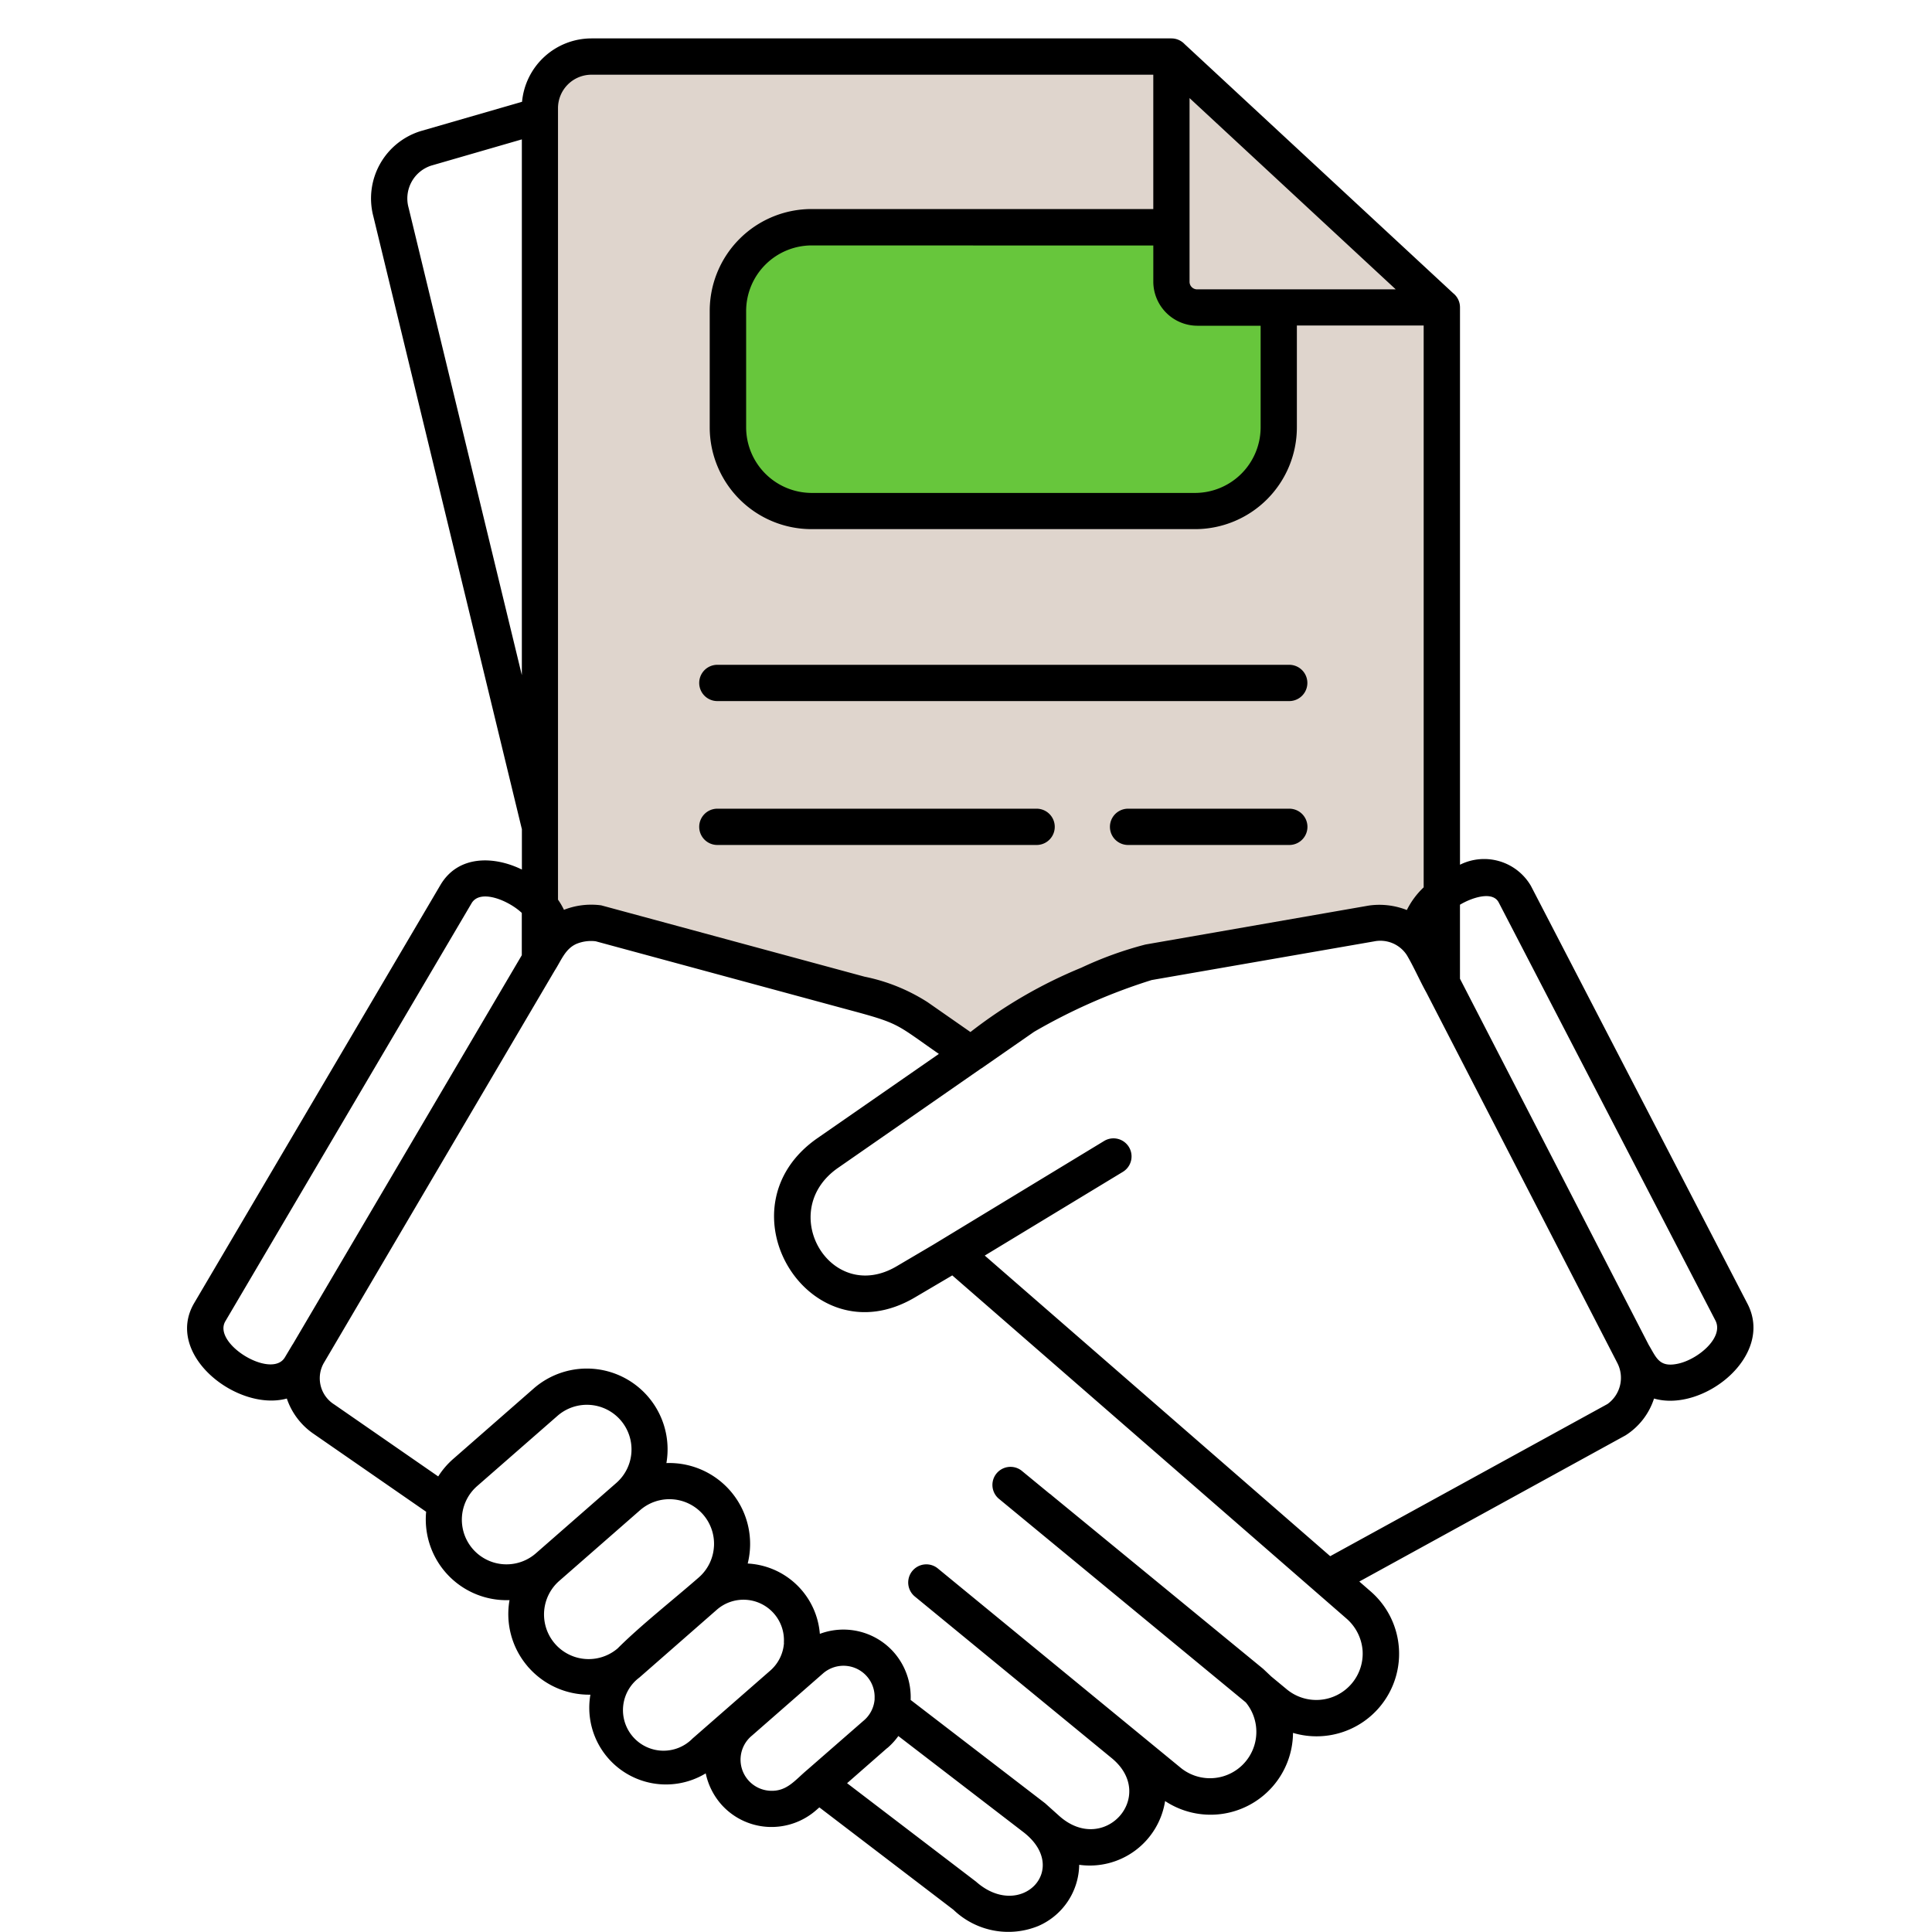 <svg xmlns="http://www.w3.org/2000/svg" xmlns:xlink="http://www.w3.org/1999/xlink" width="100" height="100" viewBox="0 0 100 100"><defs><clipPath id="clip-path"><rect id="Rectangle_3444" data-name="Rectangle 3444" width="81.078" height="98.011" fill="none"></rect></clipPath><clipPath><rect width="100" height="100"></rect></clipPath></defs><g><g id="Group_15611" data-name="Group 15611" transform="translate(-1072 -5033)"><path id="Path_71207" data-name="Path 71207" d="M16210.218,909.788v42.18h4.188l14.386,4.15,2.688,2.438,9.356-4.857,12.729-1.73h2.535V920.306l-13.795-13.776h-30.9Z" transform="translate(-15110 4129)" fill="#dfd5cd"></path><path id="Path_71209" data-name="Path 71209" d="M16219.688,918.744v8.9l3.472,2.537h21.793l3.311-3.556v-6.9h-5.3l-.6-3.868h-19.2l-2.058,1.084Z" transform="translate(-15110 4129)" fill="#67c63c"></path><g id="Group_15586" data-name="Group 15586" transform="translate(1081.682 5034.988)"><g id="Group_15585" data-name="Group 15585" clip-path="url(#clip-path)"><path id="Path_71206" data-name="Path 71206" d="M62.556,12.984,51.889,3.089v9.5a.392.392,0,0,0,.389.4H62.556ZM17.324,5.228,12.641,6.583a1.788,1.788,0,0,0-1.173,2.186l5.861,24.189V5.228Zm0,35.678L9.643,9.212a3.647,3.647,0,0,1,2.468-4.42l5.228-1.511A3.613,3.613,0,0,1,20.933,0H50.95a.939.939,0,0,1,.682.294l13.9,12.893a.938.938,0,0,1,.355.735V42.77a2.8,2.8,0,0,1,3.673,1.1L80.77,65.5c1.4,2.712-2.309,5.632-4.84,4.9a3.538,3.538,0,0,1-1.477,1.907L60.676,79.872l.574.5a4.273,4.273,0,0,1-4.006,7.334,4.268,4.268,0,0,1-6.621,3.528,3.945,3.945,0,0,1-4.446,3.3A3.511,3.511,0,0,1,44.063,97.7a4.1,4.1,0,0,1-4.394-.838l-6.941-5.3-.131.114a3.513,3.513,0,0,1-2.573.893,3.477,3.477,0,0,1-2.349-1.134,3.556,3.556,0,0,1-.829-1.634,3.97,3.97,0,0,1-5.969-4.073,4.178,4.178,0,0,1-3.172-1.379,1.1,1.1,0,0,1-.1-.115,4.156,4.156,0,0,1-.914-3.4,4.18,4.18,0,0,1-4.316-4.574l-5.8-4.016A3.617,3.617,0,0,1,5.164,70.4c-2.552.7-6.373-2.269-4.792-4.946L13.114,43.82c.916-1.555,2.771-1.51,4.217-.8V40.907ZM44.647,75.323a1,1,0,0,1,.123.1L55.7,84.392l.417.394.789.653a2.4,2.4,0,0,0,3.939-2,2.436,2.436,0,0,0-.831-1.648L39.607,64.026l-.033.02-1.906,1.123c-5.47,3.222-10.26-4.626-5.034-8.25l6.28-4.357c-2.276-1.578-1.989-1.565-4.761-2.306l-13-3.523a1.974,1.974,0,0,0-.993.132c-.591.258-.789.857-1.132,1.386L7.11,68.507a1.6,1.6,0,0,0,.509,2.2l.012.008L13,74.432a4.15,4.15,0,0,1,.78-.909l4.159-3.64a4.18,4.18,0,0,1,6.872,3.857,4.187,4.187,0,0,1,4.208,5.2,3.956,3.956,0,0,1,3.734,3.64,3.484,3.484,0,0,1,3.8.921,3.521,3.521,0,0,1,.9,2.5l6.959,5.347.728.653c2.319,2.077,5.092-1.024,2.729-2.981L37.654,80.634a.939.939,0,0,1,1.189-1.453L51.4,89.488a2.4,2.4,0,0,0,3.4-3.36L42,75.572a.936.936,0,0,1,1.188-1.445l1.459,1.2Zm-7.827,12.54a3.5,3.5,0,0,1-.5.562.959.959,0,0,1-.109.09L34.163,90.31l6.651,5.078c.02.014.037.029.054.045,2.3,1.992,4.9-.692,2.409-2.6l-6.462-4.965Zm-1.235-1.911a1.612,1.612,0,0,0-2.666-1.325l-3.677,3.217A1.611,1.611,0,0,0,30.15,90.7c.889.059,1.3-.534,1.96-1.089L35,87.089a1.608,1.608,0,0,0,.59-1.147ZM30.891,83.04a2.095,2.095,0,0,0-3.463-1.715l-3.812,3.338-.21.183A2.1,2.1,0,1,0,26.161,88l4.03-3.522a2.086,2.086,0,0,0,.706-1.437Zm-3.619-4.97a2.31,2.31,0,0,0-3.821-1.893l-4.161,3.64a2.31,2.31,0,0,0,2.994,3.519c1.2-1.2,2.893-2.529,4.208-3.68a2.3,2.3,0,0,0,.779-1.586M23,73.184a2.31,2.31,0,0,0-3.821-1.893l-4.166,3.642a2.31,2.31,0,1,0,3.042,3.478l4.161-3.64A2.3,2.3,0,0,0,23,73.186ZM5.467,67.6,17.326,47.454V45.265c-.664-.63-2.148-1.268-2.6-.5L1.982,66.4C1.3,67.56,4.37,69.42,5.061,68.273l.4-.67ZM19.2,44.584V3.609a1.734,1.734,0,0,1,1.732-1.73h29.08V8.832h-17.7a5.273,5.273,0,0,0-5.259,5.259v6.048A5.272,5.272,0,0,0,32.314,25.4H52.185a5.272,5.272,0,0,0,5.259-5.258V14.861h6.563v29.08a4.157,4.157,0,0,0-.871,1.174,3.88,3.88,0,0,0-1.94-.235l-.045.007L49.607,46.9a18.889,18.889,0,0,0-3.319,1.2,24.385,24.385,0,0,0-5.74,3.33l-2.213-1.542a9.534,9.534,0,0,0-3.267-1.323L21.438,44.873a3.876,3.876,0,0,0-1.93.231,3.585,3.585,0,0,0-.306-.523Zm21.9,8.733-.029.021L33.7,58.457c-3.247,2.252-.393,7.109,3.023,5.1l1.906-1.123,8.839-5.366a.935.935,0,0,1,.968,1.6L41.289,63l17.88,15.56,14.352-7.876a1.67,1.67,0,0,0,.506-2.131c-.014-.026-.027-.051-.039-.077L64.145,49.382c-.327-.584-.674-1.376-1.016-1.943a1.634,1.634,0,0,0-1.694-.7l-11.507,2A29.822,29.822,0,0,0,43.84,51.42l-2.736,1.9m34.549,14.3c.394.653.535,1.182,1.5.98,1.033-.21,2.414-1.354,1.953-2.243L67.893,44.726c-.327-.638-1.458-.218-2.007.114v3.831Zm-25.64-56.9v1.879a2.287,2.287,0,0,0,2.273,2.273h3.282v5.278a3.4,3.4,0,0,1-3.376,3.376H32.314a3.4,3.4,0,0,1-3.376-3.376V14.091a3.4,3.4,0,0,1,3.376-3.376ZM27.448,34.3h29.6a.939.939,0,0,0,0-1.878h-29.6a.939.939,0,0,0,0,1.878m0,7.448H43.973a.939.939,0,0,0,0-1.878H27.448a.939.939,0,0,0,0,1.878m21.261,0h8.343a.939.939,0,0,0,0-1.878H48.707a.939.939,0,0,0,0,1.878Z" transform="translate(0)" fill-rule="evenodd"></path></g></g></g></g></svg>